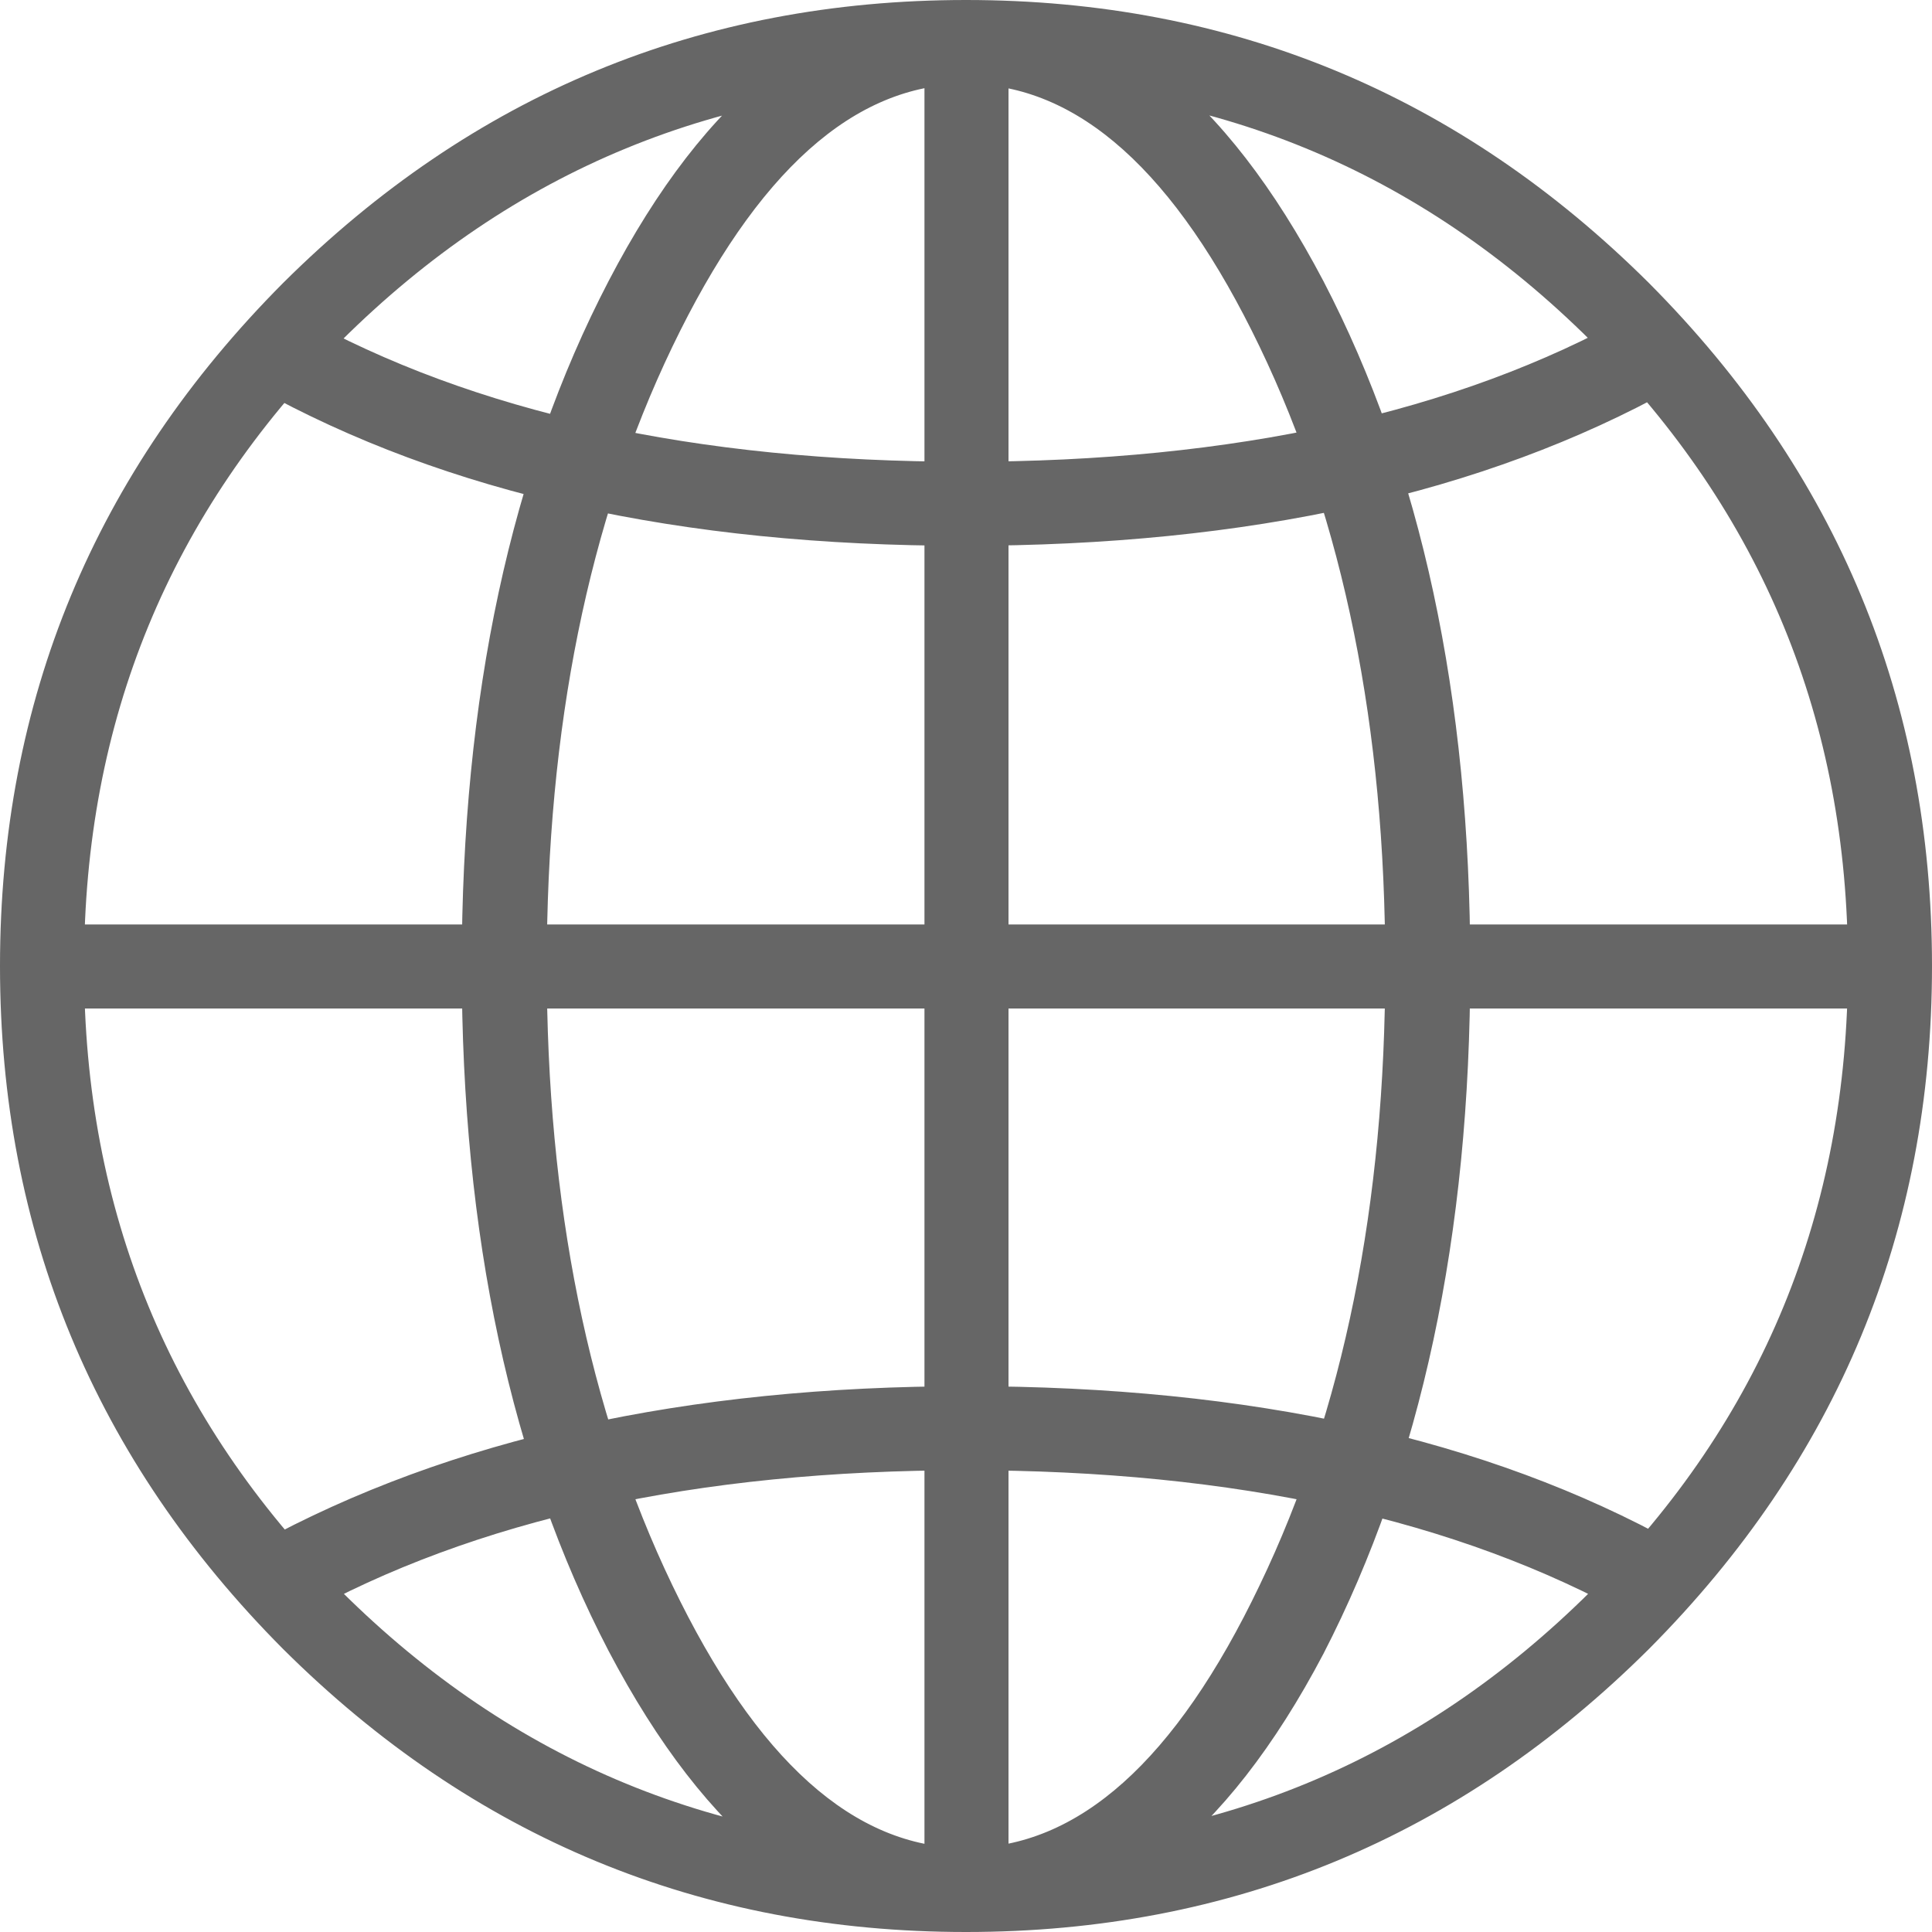 <?xml version="1.0" encoding="utf-8"?>
<!-- Generator: Adobe Illustrator 25.3.1, SVG Export Plug-In . SVG Version: 6.00 Build 0)  -->
<svg version="1.1" id="图层_1" xmlns="http://www.w3.org/2000/svg" xmlns:xlink="http://www.w3.org/1999/xlink" x="0px" y="0px"
	 viewBox="0 0 200 200" style="enable-background:new 0 0 200 200;" xml:space="preserve">
<style type="text/css">
	.st0{fill:#666666;}
</style>
<path class="st0" d="M170.7,170.7C151.1,190.2,127.5,200,100,200s-51.1-9.8-70.7-29.3C9.8,151.1,0,127.5,0,100
	c0-27.5,9.8-51.1,29.3-70.7C48.9,9.8,72.5,0,100,0s51.1,9.8,70.7,29.3C190.2,48.9,200,72.5,200,100
	C200,127.5,190.2,151.1,170.7,170.7z M4.3,95.7h191.3v8.7H4.3V95.7z M164.7,35.3C146.9,17.6,125.4,8.7,100,8.7s-46.9,8.9-64.7,26.6
	C17.6,53.1,8.7,74.6,8.7,100s8.9,46.9,26.6,64.7c17.8,17.7,39.3,26.6,64.7,26.6s46.9-8.9,64.7-26.6c17.7-17.7,26.6-39.3,26.6-64.7
	S182.4,53.1,164.7,35.3z M26.6,40.2l4.3-7.6c18.1,10.1,41.1,15.2,69,15.2s50.9-5.1,69-15.2l4.3,7.6c-19.6,10.9-44,16.3-73.4,16.3
	S46.2,51.1,26.6,40.2z M169,167.4c-18.1-10.1-41.1-15.2-69-15.2s-50.9,5.1-69,15.2l-4.3-7.6c19.9-10.9,44.4-16.3,73.4-16.3
	c29.3,0,53.8,5.4,73.4,16.3L169,167.4z M137,171.2c-10.1,19.2-22.5,28.8-37,28.8s-26.8-9.7-37-29.1c-10.1-19.4-15.2-43-15.2-70.9
	S52.9,48.5,63,29.1S85.5,0,100,0s26.8,9.7,37,29.1c10.1,19.4,15.2,43,15.2,70.9S147.1,151.6,137,171.2z M130.4,35.9
	C121.7,17.8,111.6,8.7,100,8.7s-21.7,9.1-30.4,27.2c-8.7,18.1-13,39.5-13,64.1s4.3,46,13,64.1c8.7,18.1,18.8,27.2,30.4,27.2
	s21.7-9,30.4-27.2c8.7-18.1,13-39.5,13-64.1S139.1,54,130.4,35.9z M95.7,4.3h8.7v191.3h-8.7V4.3z"/>
</svg>
